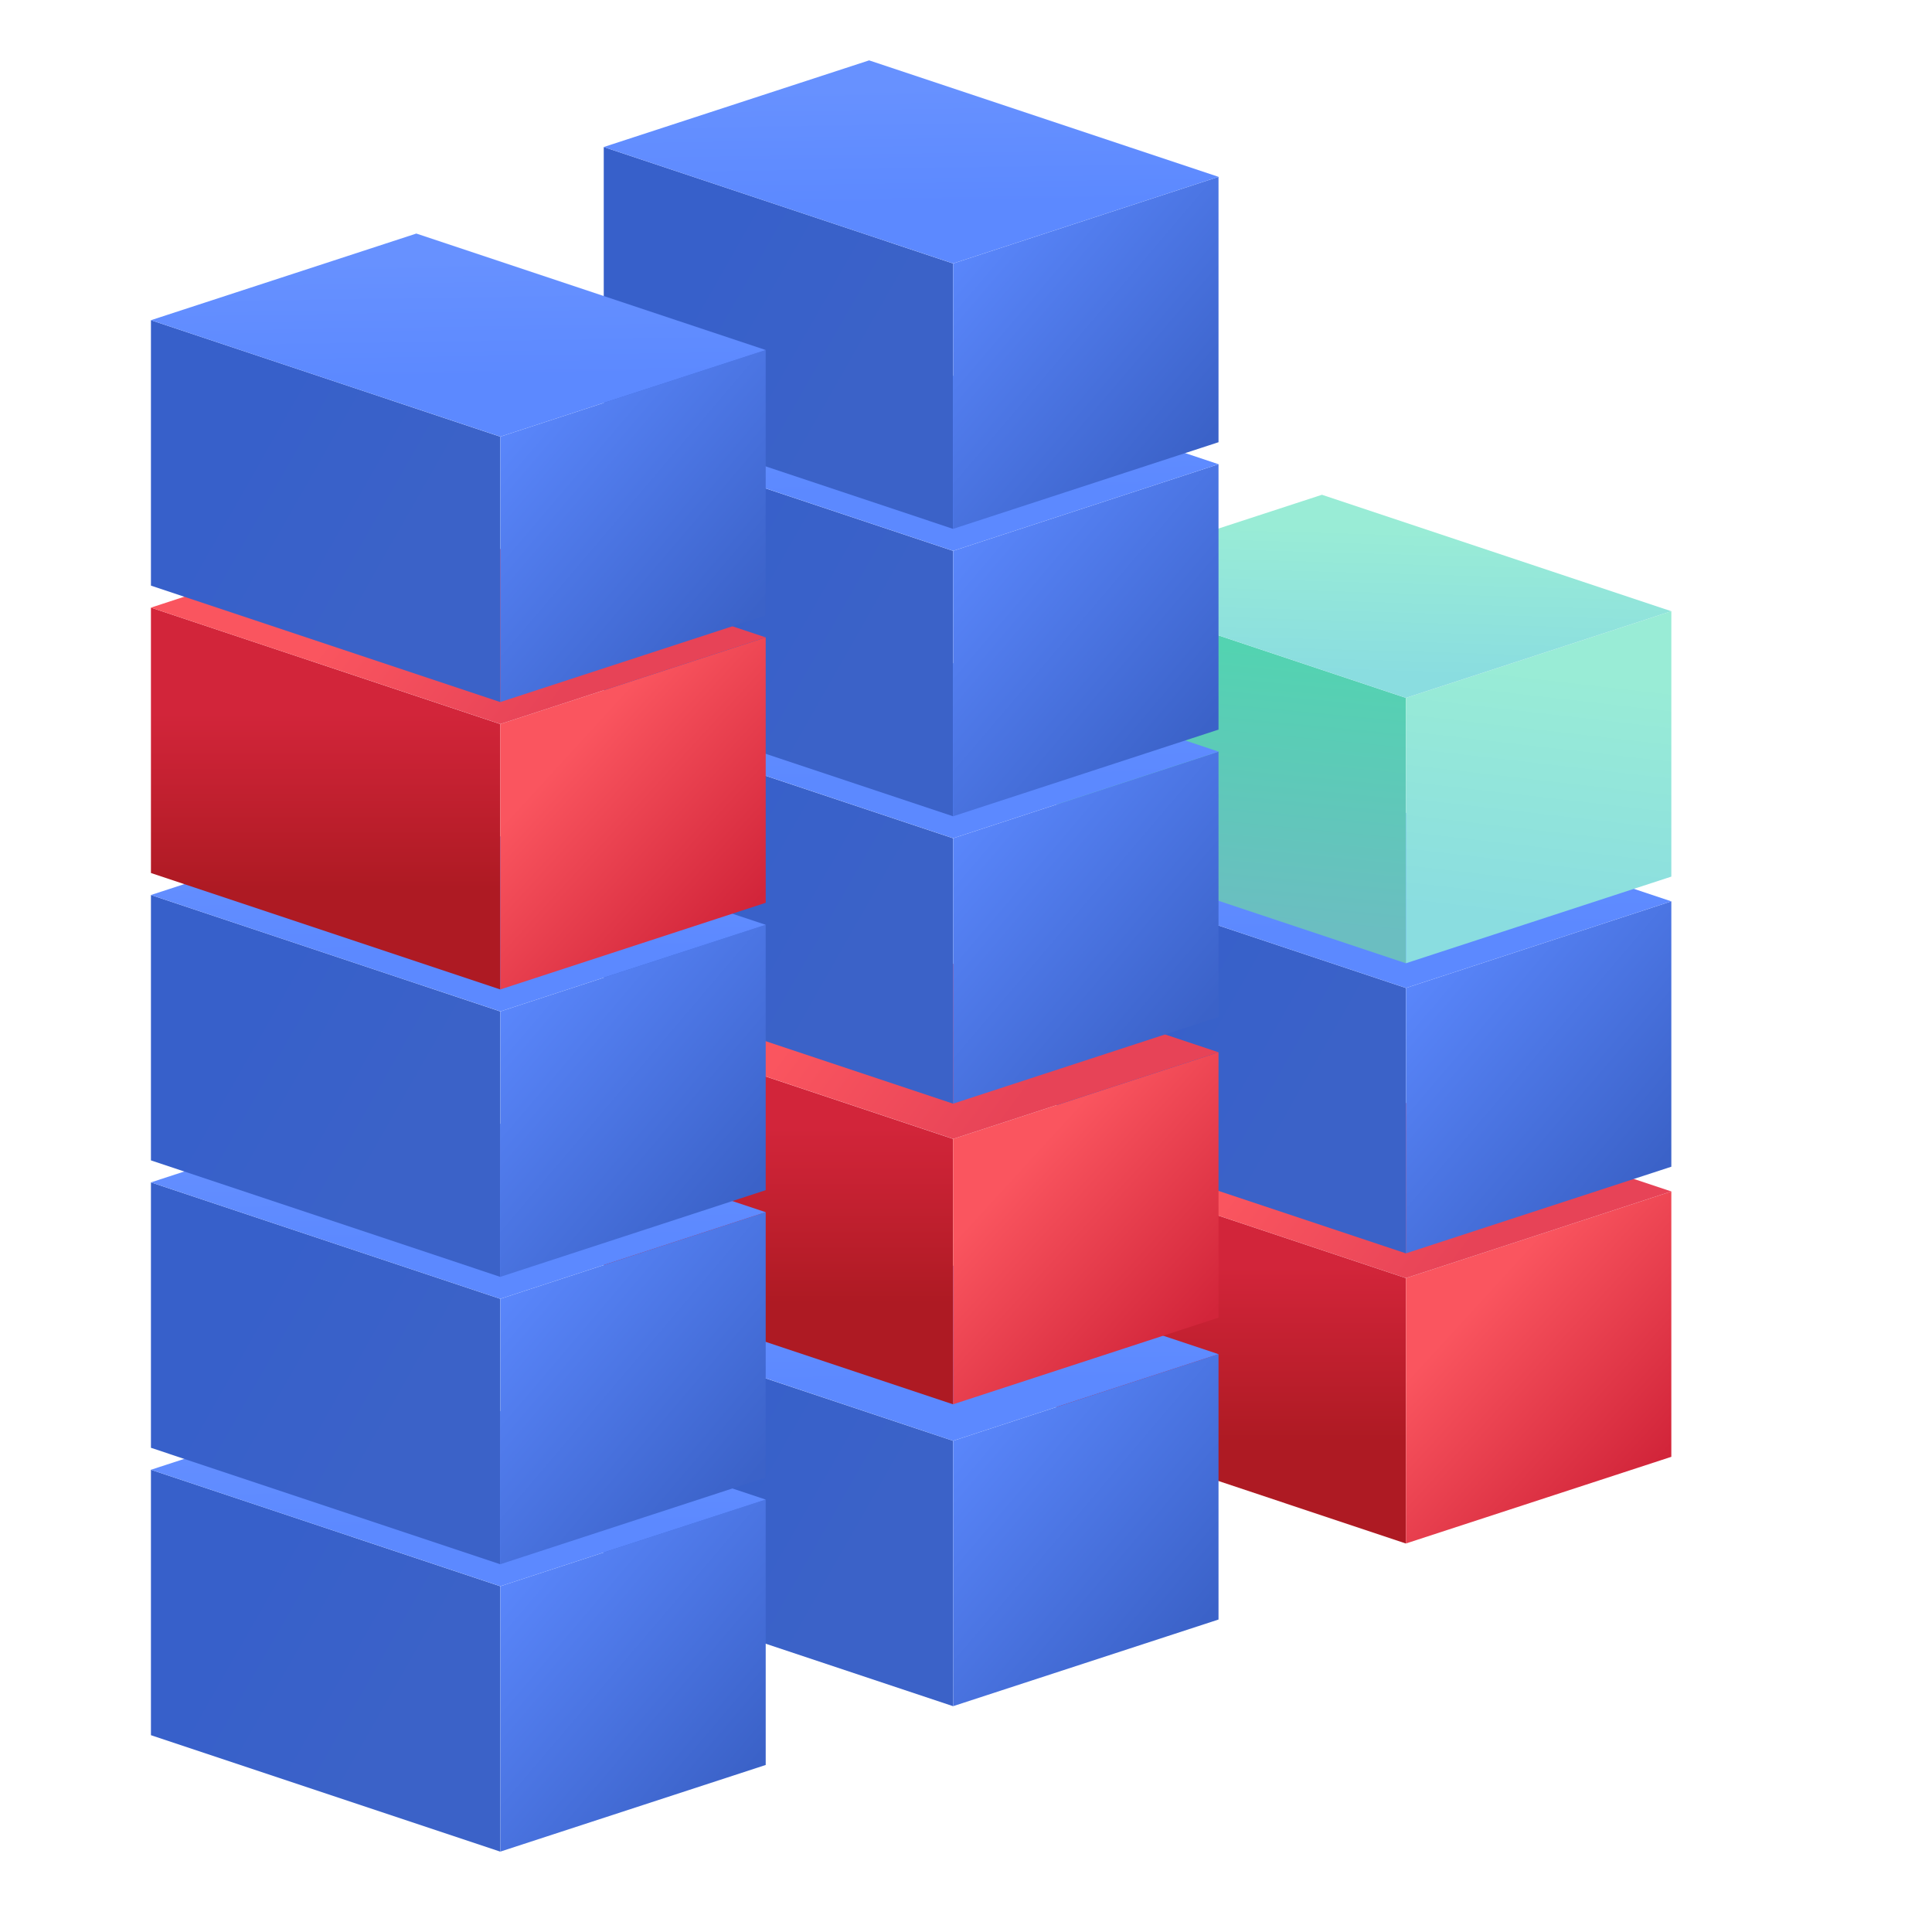 <svg width="64" height="64" viewBox="0 0 64 64" fill="none" xmlns="http://www.w3.org/2000/svg">
<path d="M46.573 51.131L35 47.272V38.481L46.573 42.339V51.131Z" fill="url(#paint0_linear_502_1071)"/>
<path d="M46.573 51.13L55.365 48.259V39.468L46.573 42.338V51.13Z" fill="url(#paint1_linear_502_1071)"/>
<path d="M55.365 39.468L43.791 35.61L35 38.481L46.573 42.338L55.365 39.468Z" fill="url(#paint2_linear_502_1071)"/>
<path d="M46.573 41.52L35 37.662V28.871L46.573 32.729V41.52Z" fill="url(#paint3_linear_502_1071)"/>
<path d="M46.574 41.519L55.365 38.649V29.858L46.574 32.728V41.519Z" fill="url(#paint4_linear_502_1071)"/>
<path d="M55.365 29.858L43.791 26L35 28.87L46.573 32.728L55.365 29.858Z" fill="url(#paint5_linear_502_1071)"/>
<path d="M46.573 31.91L35 28.052V19.26L46.573 23.119V31.91Z" fill="url(#paint6_linear_502_1071)"/>
<path d="M46.573 31.909L55.365 29.039V20.247L46.573 23.118V31.909Z" fill="url(#paint7_linear_502_1071)"/>
<path d="M55.365 20.247L43.791 16.39L35 19.26L46.573 23.118L55.365 20.247Z" fill="url(#paint8_linear_502_1071)"/>
<path d="M31.573 56.52L20 52.662V43.871L31.573 47.729V56.52Z" fill="url(#paint9_linear_502_1071)"/>
<path d="M31.574 56.519L40.365 53.649V44.858L31.574 47.728L31.574 56.519Z" fill="url(#paint10_linear_502_1071)"/>
<path d="M40.365 44.858L28.791 41L20 43.87L31.573 47.728L40.365 44.858Z" fill="url(#paint11_linear_502_1071)"/>
<path d="M16.573 61.338L5 57.48L5 48.688L16.573 52.547V61.338Z" fill="url(#paint12_linear_502_1071)"/>
<path d="M16.574 61.337L25.365 58.467V49.675L16.574 52.546L16.574 61.337Z" fill="url(#paint13_linear_502_1071)"/>
<path d="M25.365 49.675L13.791 45.818L5 48.688L16.573 52.546L25.365 49.675Z" fill="url(#paint14_linear_502_1071)"/>
<path d="M31.573 46.52L20 42.662V33.871L31.573 37.729V46.52Z" fill="url(#paint15_linear_502_1071)"/>
<path d="M31.573 46.519L40.365 43.649V34.858L31.573 37.728L31.573 46.519Z" fill="url(#paint16_linear_502_1071)"/>
<path d="M40.365 34.858L28.791 31L20 33.87L31.573 37.728L40.365 34.858Z" fill="url(#paint17_linear_502_1071)"/>
<path d="M16.573 51.818L5 47.96L5 39.168L16.573 43.026V51.818Z" fill="url(#paint18_linear_502_1071)"/>
<path d="M16.574 51.817L25.365 48.947V40.155L16.574 43.026L16.574 51.817Z" fill="url(#paint19_linear_502_1071)"/>
<path d="M25.365 40.155L13.791 36.298L5 39.168L16.573 43.026L25.365 40.155Z" fill="url(#paint20_linear_502_1071)"/>
<path d="M31.573 36.561L20 32.702V23.911L31.573 27.769V36.561Z" fill="url(#paint21_linear_502_1071)"/>
<path d="M31.574 36.56L40.365 33.689V24.898L31.574 27.768L31.574 36.56Z" fill="url(#paint22_linear_502_1071)"/>
<path d="M40.365 24.898L28.791 21.041L20 23.911L31.573 27.768L40.365 24.898Z" fill="url(#paint23_linear_502_1071)"/>
<path d="M16.573 42.298L5 38.439L5 29.648L16.573 33.506V42.298Z" fill="url(#paint24_linear_502_1071)"/>
<path d="M16.574 42.297L25.365 39.426V30.635L16.574 33.505L16.574 42.297Z" fill="url(#paint25_linear_502_1071)"/>
<path d="M25.365 30.635L13.791 26.777L5 29.648L16.573 33.505L25.365 30.635Z" fill="url(#paint26_linear_502_1071)"/>
<path d="M31.573 27.041L20 23.182V14.391L31.573 18.249V27.041Z" fill="url(#paint27_linear_502_1071)"/>
<path d="M31.574 27.04L40.365 24.169V15.378L31.574 18.248L31.574 27.04Z" fill="url(#paint28_linear_502_1071)"/>
<path d="M40.365 15.378L28.791 11.52L20 14.391L31.573 18.248L40.365 15.378Z" fill="url(#paint29_linear_502_1071)"/>
<path d="M16.573 32.777L5 28.919L5 20.128L16.573 23.986V32.777Z" fill="url(#paint30_linear_502_1071)"/>
<path d="M16.573 32.777L25.365 29.906V21.115L16.573 23.985L16.573 32.777Z" fill="url(#paint31_linear_502_1071)"/>
<path d="M25.365 21.115L13.791 17.257L5 20.128L16.573 23.985L25.365 21.115Z" fill="url(#paint32_linear_502_1071)"/>
<path d="M31.573 17.52L20 13.662V4.871L31.573 8.729V17.52Z" fill="url(#paint33_linear_502_1071)"/>
<path d="M31.574 17.519L40.365 14.649V5.858L31.574 8.728L31.574 17.519Z" fill="url(#paint34_linear_502_1071)"/>
<path d="M40.365 5.858L28.791 2L20 4.87L31.573 8.728L40.365 5.858Z" fill="url(#paint35_linear_502_1071)"/>
<path d="M16.573 23.257L5 19.399L5 10.607L16.573 14.466V23.257Z" fill="url(#paint36_linear_502_1071)"/>
<path d="M16.574 23.256L25.365 20.386V11.595L16.574 14.465L16.574 23.256Z" fill="url(#paint37_linear_502_1071)"/>
<path d="M25.365 11.595L13.791 7.737L5 10.607L16.573 14.465L25.365 11.595Z" fill="url(#paint38_linear_502_1071)"/>
<defs>
<linearGradient id="paint0_linear_502_1071" x1="40.786" y1="41.976" x2="40.786" y2="47.913" gradientUnits="userSpaceOnUse">
<stop stop-color="#D2253A"/>
<stop offset="0.98" stop-color="#AE1A23"/>
</linearGradient>
<linearGradient id="paint1_linear_502_1071" x1="55" y1="48.305" x2="49" y2="42.805" gradientUnits="userSpaceOnUse">
<stop stop-color="#D2253A"/>
<stop offset="0.98" stop-color="#FA555F"/>
</linearGradient>
<linearGradient id="paint2_linear_502_1071" x1="49.5" y1="40.221" x2="43.5" y2="35.721" gradientUnits="userSpaceOnUse">
<stop stop-color="#E74357"/>
<stop offset="0.98" stop-color="#FA555F"/>
</linearGradient>
<linearGradient id="paint3_linear_502_1071" x1="42.926" y1="38.063" x2="37.003" y2="34.697" gradientUnits="userSpaceOnUse">
<stop stop-color="#3B62C8"/>
<stop offset="1" stop-color="#3760CA"/>
</linearGradient>
<linearGradient id="paint4_linear_502_1071" x1="54.676" y1="38.96" x2="46.34" y2="31.863" gradientUnits="userSpaceOnUse">
<stop stop-color="#3B62C8"/>
<stop offset="1" stop-color="#5C89FF"/>
</linearGradient>
<linearGradient id="paint5_linear_502_1071" x1="43.791" y1="26.904" x2="43.851" y2="30.822" gradientUnits="userSpaceOnUse">
<stop stop-color="#6791FF"/>
<stop offset="1" stop-color="#5C89FF"/>
</linearGradient>
<linearGradient id="paint6_linear_502_1071" x1="38.419" y1="30.22" x2="39.273" y2="21.263" gradientUnits="userSpaceOnUse">
<stop stop-color="#6BBEC1"/>
<stop offset="1" stop-color="#53D3B1"/>
</linearGradient>
<linearGradient id="paint7_linear_502_1071" x1="49.171" y1="30.351" x2="50.121" y2="22.129" gradientUnits="userSpaceOnUse">
<stop stop-color="#8ADDE0"/>
<stop offset="1" stop-color="#99ECD6"/>
</linearGradient>
<linearGradient id="paint8_linear_502_1071" x1="41.017" y1="22.219" x2="41.155" y2="17.416" gradientUnits="userSpaceOnUse">
<stop stop-color="#8ADDE0"/>
<stop offset="1" stop-color="#99ECD6"/>
</linearGradient>
<linearGradient id="paint9_linear_502_1071" x1="27.926" y1="53.063" x2="22.003" y2="49.697" gradientUnits="userSpaceOnUse">
<stop stop-color="#3B62C8"/>
<stop offset="1" stop-color="#3760CA"/>
</linearGradient>
<linearGradient id="paint10_linear_502_1071" x1="39.676" y1="53.96" x2="31.34" y2="46.863" gradientUnits="userSpaceOnUse">
<stop stop-color="#3B62C8"/>
<stop offset="1" stop-color="#5C89FF"/>
</linearGradient>
<linearGradient id="paint11_linear_502_1071" x1="28.791" y1="41.904" x2="28.851" y2="45.822" gradientUnits="userSpaceOnUse">
<stop stop-color="#6791FF"/>
<stop offset="1" stop-color="#5C89FF"/>
</linearGradient>
<linearGradient id="paint12_linear_502_1071" x1="12.926" y1="57.881" x2="7.003" y2="54.514" gradientUnits="userSpaceOnUse">
<stop stop-color="#3B62C8"/>
<stop offset="1" stop-color="#3760CA"/>
</linearGradient>
<linearGradient id="paint13_linear_502_1071" x1="24.676" y1="58.778" x2="16.34" y2="51.681" gradientUnits="userSpaceOnUse">
<stop stop-color="#3B62C8"/>
<stop offset="1" stop-color="#5C89FF"/>
</linearGradient>
<linearGradient id="paint14_linear_502_1071" x1="13.791" y1="46.722" x2="13.851" y2="50.64" gradientUnits="userSpaceOnUse">
<stop stop-color="#6791FF"/>
<stop offset="1" stop-color="#5C89FF"/>
</linearGradient>
<linearGradient id="paint15_linear_502_1071" x1="25.787" y1="37.366" x2="25.787" y2="43.302" gradientUnits="userSpaceOnUse">
<stop stop-color="#D2253A"/>
<stop offset="0.98" stop-color="#AE1A23"/>
</linearGradient>
<linearGradient id="paint16_linear_502_1071" x1="40" y1="43.695" x2="34" y2="38.195" gradientUnits="userSpaceOnUse">
<stop stop-color="#D2253A"/>
<stop offset="0.98" stop-color="#FA555F"/>
</linearGradient>
<linearGradient id="paint17_linear_502_1071" x1="34.5" y1="35.61" x2="28.5" y2="31.11" gradientUnits="userSpaceOnUse">
<stop stop-color="#E74357"/>
<stop offset="0.98" stop-color="#FA555F"/>
</linearGradient>
<linearGradient id="paint18_linear_502_1071" x1="12.926" y1="48.36" x2="7.003" y2="44.994" gradientUnits="userSpaceOnUse">
<stop stop-color="#3B62C8"/>
<stop offset="1" stop-color="#3760CA"/>
</linearGradient>
<linearGradient id="paint19_linear_502_1071" x1="24.676" y1="49.258" x2="16.34" y2="42.161" gradientUnits="userSpaceOnUse">
<stop stop-color="#3B62C8"/>
<stop offset="1" stop-color="#5C89FF"/>
</linearGradient>
<linearGradient id="paint20_linear_502_1071" x1="13.791" y1="37.202" x2="13.851" y2="41.12" gradientUnits="userSpaceOnUse">
<stop stop-color="#6791FF"/>
<stop offset="1" stop-color="#5C89FF"/>
</linearGradient>
<linearGradient id="paint21_linear_502_1071" x1="27.926" y1="33.103" x2="22.003" y2="29.737" gradientUnits="userSpaceOnUse">
<stop stop-color="#3B62C8"/>
<stop offset="1" stop-color="#3760CA"/>
</linearGradient>
<linearGradient id="paint22_linear_502_1071" x1="39.676" y1="34" x2="31.34" y2="26.904" gradientUnits="userSpaceOnUse">
<stop stop-color="#3B62C8"/>
<stop offset="1" stop-color="#5C89FF"/>
</linearGradient>
<linearGradient id="paint23_linear_502_1071" x1="28.791" y1="21.944" x2="28.851" y2="25.862" gradientUnits="userSpaceOnUse">
<stop stop-color="#6791FF"/>
<stop offset="1" stop-color="#5C89FF"/>
</linearGradient>
<linearGradient id="paint24_linear_502_1071" x1="12.926" y1="38.84" x2="7.003" y2="35.474" gradientUnits="userSpaceOnUse">
<stop stop-color="#3B62C8"/>
<stop offset="1" stop-color="#3760CA"/>
</linearGradient>
<linearGradient id="paint25_linear_502_1071" x1="24.676" y1="39.737" x2="16.34" y2="32.641" gradientUnits="userSpaceOnUse">
<stop stop-color="#3B62C8"/>
<stop offset="1" stop-color="#5C89FF"/>
</linearGradient>
<linearGradient id="paint26_linear_502_1071" x1="13.791" y1="27.681" x2="13.851" y2="31.599" gradientUnits="userSpaceOnUse">
<stop stop-color="#6791FF"/>
<stop offset="1" stop-color="#5C89FF"/>
</linearGradient>
<linearGradient id="paint27_linear_502_1071" x1="27.926" y1="23.583" x2="22.003" y2="20.217" gradientUnits="userSpaceOnUse">
<stop stop-color="#3B62C8"/>
<stop offset="1" stop-color="#3760CA"/>
</linearGradient>
<linearGradient id="paint28_linear_502_1071" x1="39.676" y1="24.48" x2="31.34" y2="17.384" gradientUnits="userSpaceOnUse">
<stop stop-color="#3B62C8"/>
<stop offset="1" stop-color="#5C89FF"/>
</linearGradient>
<linearGradient id="paint29_linear_502_1071" x1="28.791" y1="12.424" x2="28.851" y2="16.342" gradientUnits="userSpaceOnUse">
<stop stop-color="#6791FF"/>
<stop offset="1" stop-color="#5C89FF"/>
</linearGradient>
<linearGradient id="paint30_linear_502_1071" x1="10.787" y1="23.623" x2="10.787" y2="29.559" gradientUnits="userSpaceOnUse">
<stop stop-color="#D2253A"/>
<stop offset="0.98" stop-color="#AE1A23"/>
</linearGradient>
<linearGradient id="paint31_linear_502_1071" x1="25" y1="29.952" x2="19" y2="24.452" gradientUnits="userSpaceOnUse">
<stop stop-color="#D2253A"/>
<stop offset="0.98" stop-color="#FA555F"/>
</linearGradient>
<linearGradient id="paint32_linear_502_1071" x1="19.5" y1="21.867" x2="13.5" y2="17.367" gradientUnits="userSpaceOnUse">
<stop stop-color="#E74357"/>
<stop offset="0.98" stop-color="#FA555F"/>
</linearGradient>
<linearGradient id="paint33_linear_502_1071" x1="27.926" y1="14.063" x2="22.003" y2="10.697" gradientUnits="userSpaceOnUse">
<stop stop-color="#3B62C8"/>
<stop offset="1" stop-color="#3760CA"/>
</linearGradient>
<linearGradient id="paint34_linear_502_1071" x1="39.676" y1="14.96" x2="31.34" y2="7.863" gradientUnits="userSpaceOnUse">
<stop stop-color="#3B62C8"/>
<stop offset="1" stop-color="#5C89FF"/>
</linearGradient>
<linearGradient id="paint35_linear_502_1071" x1="28.791" y1="2.904" x2="28.851" y2="6.822" gradientUnits="userSpaceOnUse">
<stop stop-color="#6791FF"/>
<stop offset="1" stop-color="#5C89FF"/>
</linearGradient>
<linearGradient id="paint36_linear_502_1071" x1="12.926" y1="19.8" x2="7.003" y2="16.433" gradientUnits="userSpaceOnUse">
<stop stop-color="#3B62C8"/>
<stop offset="1" stop-color="#3760CA"/>
</linearGradient>
<linearGradient id="paint37_linear_502_1071" x1="24.676" y1="20.697" x2="16.34" y2="13.6" gradientUnits="userSpaceOnUse">
<stop stop-color="#3B62C8"/>
<stop offset="1" stop-color="#5C89FF"/>
</linearGradient>
<linearGradient id="paint38_linear_502_1071" x1="13.791" y1="8.641" x2="13.851" y2="12.559" gradientUnits="userSpaceOnUse">
<stop stop-color="#6791FF"/>
<stop offset="1" stop-color="#5C89FF"/>
</linearGradient>
</defs>
</svg>
